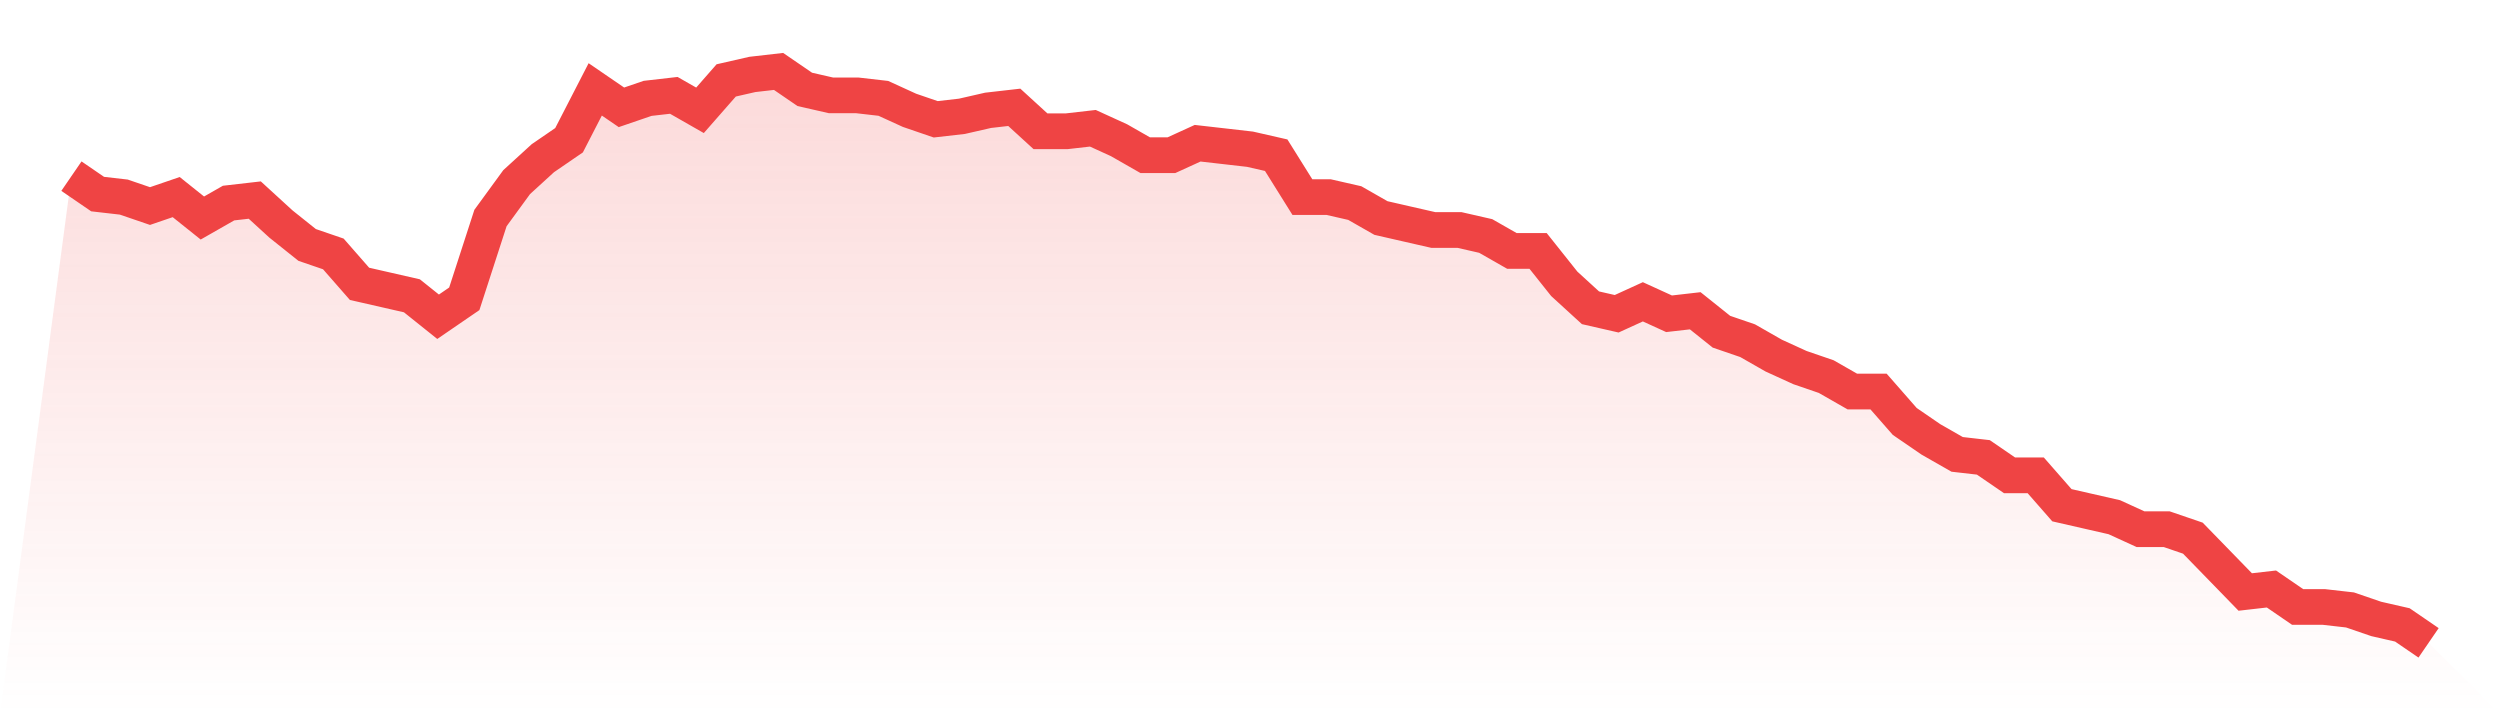 <svg viewBox="0 0 140 40" xmlns="http://www.w3.org/2000/svg">
<defs>
<linearGradient id="gradient" x1="0" x2="0" y1="0" y2="1">
<stop offset="0%" stop-color="#ef4444" stop-opacity="0.2"/>
<stop offset="100%" stop-color="#ef4444" stop-opacity="0"/>
</linearGradient>
</defs>
<path d="M4,9.864 L4,9.864 L5.467,10.869 L6.933,11.037 L8.4,11.539 L9.867,11.037 L11.333,12.209 L12.8,11.372 L14.267,11.204 L15.733,12.545 L17.2,13.717 L18.667,14.22 L20.133,15.895 L21.6,16.23 L23.067,16.565 L24.533,17.738 L26,16.733 L27.467,12.209 L28.933,10.199 L30.4,8.859 L31.867,7.853 L33.333,5.005 L34.8,6.01 L36.267,5.508 L37.733,5.34 L39.2,6.178 L40.667,4.503 L42.133,4.168 L43.6,4 L45.067,5.005 L46.533,5.34 L48,5.34 L49.467,5.508 L50.933,6.178 L52.4,6.681 L53.867,6.513 L55.333,6.178 L56.8,6.01 L58.267,7.351 L59.733,7.351 L61.2,7.183 L62.667,7.853 L64.133,8.691 L65.6,8.691 L67.067,8.021 L68.533,8.188 L70,8.356 L71.467,8.691 L72.933,11.037 L74.4,11.037 L75.867,11.372 L77.333,12.209 L78.8,12.545 L80.267,12.88 L81.733,12.88 L83.2,13.215 L84.667,14.052 L86.133,14.052 L87.6,15.895 L89.067,17.236 L90.533,17.571 L92,16.901 L93.467,17.571 L94.933,17.403 L96.4,18.576 L97.867,19.079 L99.333,19.916 L100.8,20.586 L102.267,21.089 L103.733,21.927 L105.2,21.927 L106.667,23.602 L108.133,24.607 L109.6,25.445 L111.067,25.613 L112.533,26.618 L114,26.618 L115.467,28.293 L116.933,28.628 L118.4,28.963 L119.867,29.634 L121.333,29.634 L122.8,30.136 L124.267,31.644 L125.733,33.152 L127.2,32.984 L128.667,33.99 L130.133,33.99 L131.6,34.157 L133.067,34.66 L134.533,34.995 L136,36 L140,40 L0,40 z" fill="url(#gradient)"/>
<path d="M4,9.864 L4,9.864 L5.467,10.869 L6.933,11.037 L8.4,11.539 L9.867,11.037 L11.333,12.209 L12.8,11.372 L14.267,11.204 L15.733,12.545 L17.2,13.717 L18.667,14.22 L20.133,15.895 L21.6,16.23 L23.067,16.565 L24.533,17.738 L26,16.733 L27.467,12.209 L28.933,10.199 L30.4,8.859 L31.867,7.853 L33.333,5.005 L34.8,6.01 L36.267,5.508 L37.733,5.34 L39.2,6.178 L40.667,4.503 L42.133,4.168 L43.6,4 L45.067,5.005 L46.533,5.34 L48,5.34 L49.467,5.508 L50.933,6.178 L52.4,6.681 L53.867,6.513 L55.333,6.178 L56.8,6.01 L58.267,7.351 L59.733,7.351 L61.2,7.183 L62.667,7.853 L64.133,8.691 L65.6,8.691 L67.067,8.021 L68.533,8.188 L70,8.356 L71.467,8.691 L72.933,11.037 L74.4,11.037 L75.867,11.372 L77.333,12.209 L78.8,12.545 L80.267,12.88 L81.733,12.88 L83.2,13.215 L84.667,14.052 L86.133,14.052 L87.6,15.895 L89.067,17.236 L90.533,17.571 L92,16.901 L93.467,17.571 L94.933,17.403 L96.4,18.576 L97.867,19.079 L99.333,19.916 L100.8,20.586 L102.267,21.089 L103.733,21.927 L105.2,21.927 L106.667,23.602 L108.133,24.607 L109.6,25.445 L111.067,25.613 L112.533,26.618 L114,26.618 L115.467,28.293 L116.933,28.628 L118.4,28.963 L119.867,29.634 L121.333,29.634 L122.8,30.136 L124.267,31.644 L125.733,33.152 L127.2,32.984 L128.667,33.99 L130.133,33.99 L131.6,34.157 L133.067,34.66 L134.533,34.995 L136,36" fill="none" stroke="#ef4444" stroke-width="2"/>
</svg>